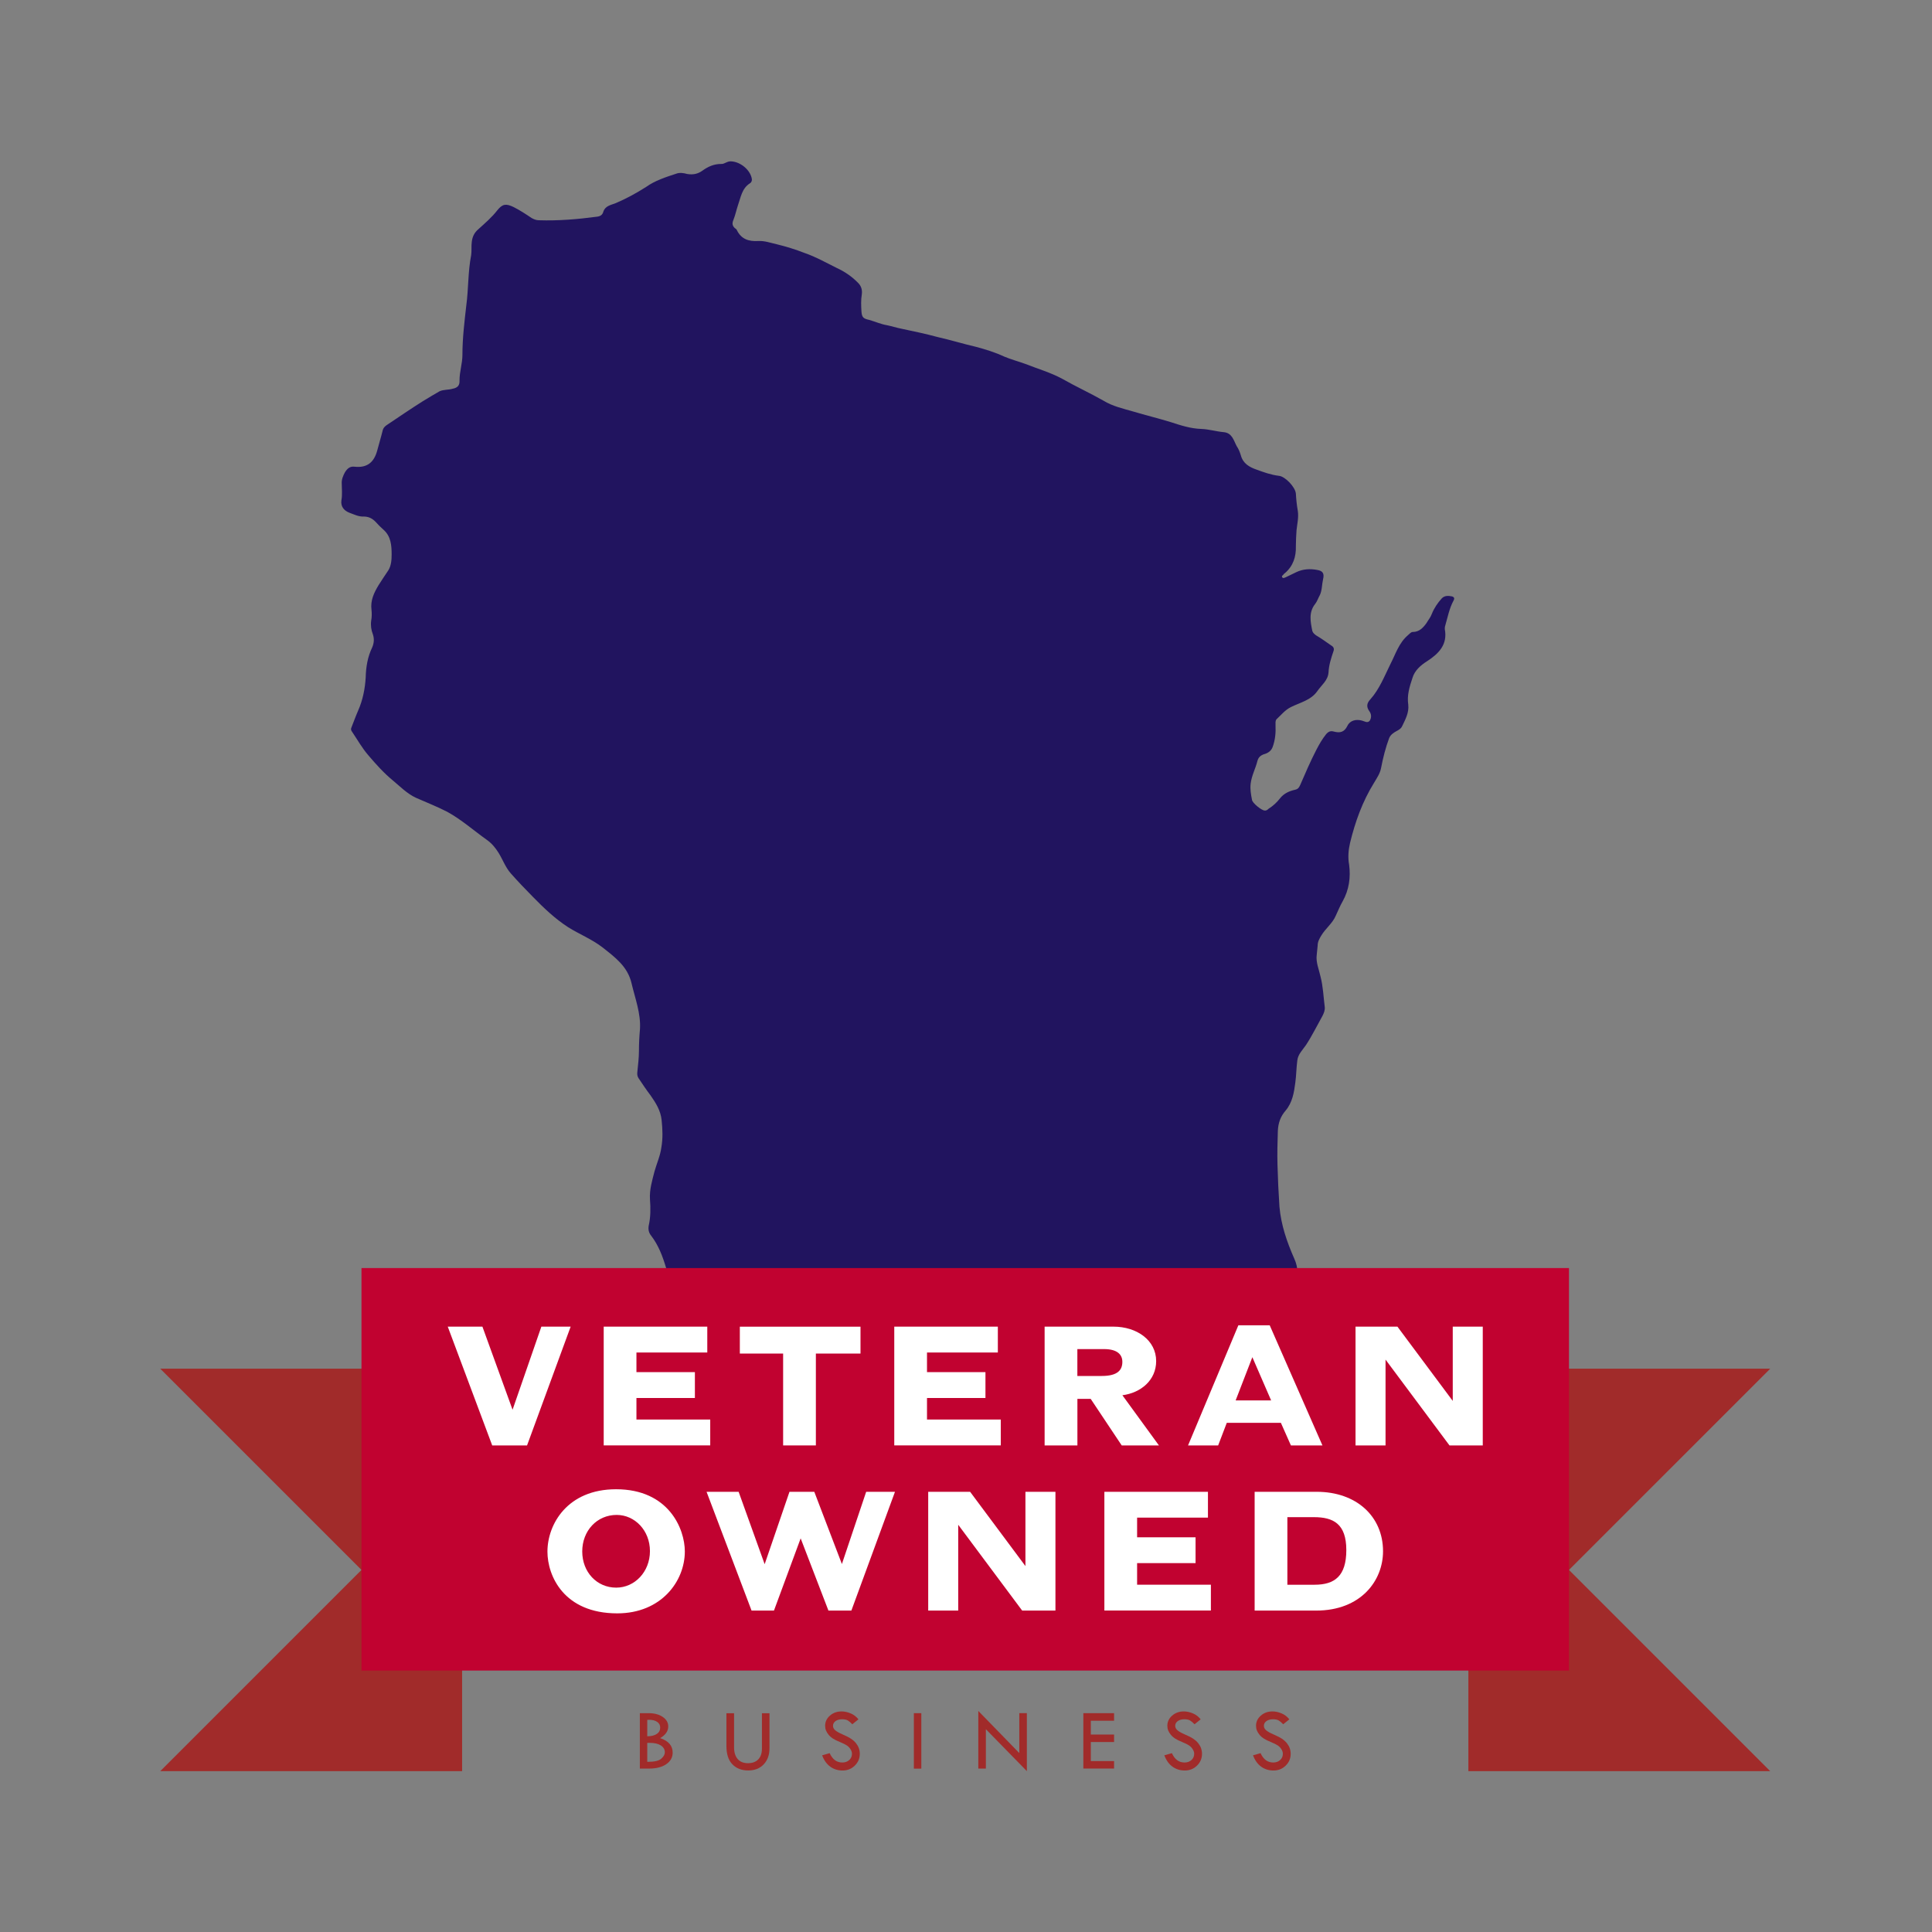 <?xml version="1.0" encoding="utf-8"?>
<!-- Generator: Adobe Illustrator 28.2.0, SVG Export Plug-In . SVG Version: 6.00 Build 0)  -->
<svg version="1.1" id="Layer_1" xmlns="http://www.w3.org/2000/svg" xmlns:xlink="http://www.w3.org/1999/xlink" x="0px" y="0px"
	 viewBox="0 0 432 432" style="enable-background:new 0 0 432 432;" xml:space="preserve">
<rect x="0" y="0" width="432" height="432" fill="#808080" stroke="none"/>
<style type="text/css">
	.st0{fill:#21145F;}
	.st1{fill:#A12B2A;}
	.st2{fill:#C10230;}
	.st3{fill:#FFFFFF;}
</style>
<g>
	<path class="st0" d="M319.08,147.86c-1.37,0.87-2.75,2.02-3.26,3.76c-0.65,1.96-1.24,3.83-0.93,5.94c0.2,1.81-0.65,3.31-1.38,4.84
		c-0.36,0.79-1.3,1.01-1.95,1.52c-0.44,0.3-0.73,0.65-0.93,1.09c-0.81,2.17-1.38,4.42-1.82,6.72c-0.23,1.23-0.94,2.25-1.59,3.34
		c-2.59,4.19-4.19,8.67-5.34,13.38c-0.37,1.59-0.52,3.25-0.21,4.92c0.36,2.82,0,5.57-1.45,8.17c-0.59,1.01-1.01,2.09-1.53,3.19
		c-0.72,1.73-2.32,2.89-3.26,4.48c-0.43,0.72-0.8,1.38-0.8,2.24c-0.06,0.72-0.13,1.37-0.21,2.1c-0.21,1.66,0.52,3.25,0.86,4.85
		c0.58,2.23,0.65,4.55,0.94,6.8c0.08,0.65-0.21,1.38-0.51,1.95c-1.22,2.18-2.31,4.42-3.68,6.51c-0.8,1.16-1.81,2.1-1.95,3.48
		c-0.22,1.65-0.22,3.31-0.44,4.91c-0.29,2.24-0.65,4.48-2.18,6.29c-1.14,1.31-1.65,2.76-1.73,4.56c-0.08,2.52-0.15,5.06-0.08,7.52
		c0.08,3.11,0.23,6.3,0.44,9.41c0.37,4.12,1.67,7.88,3.33,11.64c0.93,2.03,0.93,4.19,0,6.45c-1.09,2.75-2.39,5.49-2.25,8.6
		c0,1.01,0.15,1.95,0.51,2.89c0.5,1.6,0.29,1.87-1.37,1.87h-119.7c-0.36,0-0.65-0.13-0.72-0.57c-0.29-1.3-0.8-2.52-1.24-3.83
		c-0.73-2.18-1.95-4.14-3.47-5.87c-0.51-0.58-1.22-0.72-1.95-0.8c-2.54-0.14-5-0.87-7.08-2.24c-1.6-1.01-2.61-2.67-3.19-4.41
		c-0.8-2.69-1.73-5.15-3.39-7.3c-0.52-0.65-0.65-1.38-0.52-2.18c0.44-1.94,0.44-3.9,0.29-5.86c-0.15-2.23,0.5-4.27,1.01-6.29
		c0.51-1.81,1.3-3.54,1.53-5.35c0.36-2.02,0.28-4.06,0.06-6.14c-0.21-2.1-1.3-3.83-2.46-5.49c-0.94-1.23-1.81-2.54-2.69-3.85
		c-0.28-0.43-0.34-0.86-0.28-1.37c0.15-1.58,0.36-3.18,0.36-4.71c0-1.65,0.08-3.24,0.23-4.91c0.21-3.53-1.09-6.86-1.89-10.27
		c-0.88-3.76-3.7-5.79-6.43-7.96c-2.4-1.87-5.22-2.97-7.75-4.56c-2.9-1.87-5.42-4.27-7.88-6.79c-1.66-1.68-3.32-3.41-4.92-5.22
		c-1.22-1.37-1.81-3.11-2.75-4.62c-0.72-1.15-1.51-2.1-2.61-2.89c-2.96-2.1-5.71-4.56-8.89-6.29c-2.25-1.16-4.63-2.09-6.94-3.11
		c-2.03-0.93-3.55-2.53-5.21-3.9c-2.02-1.67-3.76-3.61-5.43-5.57c-1.44-1.65-2.53-3.62-3.75-5.42c-0.15-0.22-0.23-0.51-0.08-0.81
		c0.51-1.29,0.95-2.52,1.52-3.83c1.02-2.31,1.53-4.84,1.68-7.37c0.06-2.39,0.44-4.64,1.45-6.73c0.43-1.01,0.49-1.95,0.15-2.96
		c-0.37-0.95-0.52-1.96-0.37-3.04c0.15-0.8,0.15-1.66,0.07-2.38c-0.28-2.17,0.59-3.9,1.6-5.58c0.73-1.14,1.45-2.23,2.18-3.31
		c0.65-1.08,0.72-2.38,0.72-3.54c0-1.95-0.15-3.99-1.73-5.43c-0.65-0.58-1.32-1.23-1.89-1.88c-0.72-0.73-1.53-1.15-2.61-1.15
		c-1.16,0.06-2.25-0.51-3.26-0.87c-1.09-0.44-1.94-1.31-1.74-2.75c0.23-1.23,0.08-2.46,0.08-3.68c-0.08-0.96,0.29-1.81,0.72-2.61
		c0.51-0.8,1.09-1.38,2.18-1.23c2.74,0.29,4.33-0.95,5.05-3.7c0.37-1.44,0.81-2.82,1.16-4.26c0.15-0.73,0.52-1.08,1.09-1.45
		c2.61-1.74,5.21-3.53,7.88-5.21c1.24-0.79,2.54-1.51,3.77-2.24c0.93-0.43,2.02-0.29,2.95-0.58c1.09-0.21,1.6-0.73,1.53-1.88
		c0-1.95,0.65-3.75,0.65-5.7c0-3.68,0.44-7.3,0.86-10.99c0.51-3.76,0.36-7.53,1.09-11.28c0.15-0.94,0-2.04,0.15-3.05
		c0.15-1.15,0.57-2.02,1.51-2.81c1.44-1.31,2.97-2.61,4.2-4.2c1.16-1.44,1.94-1.52,3.62-0.72c1.43,0.72,2.75,1.59,4.04,2.46
		c0.52,0.28,1.01,0.5,1.66,0.5c4.28,0.14,8.63-0.22,12.89-0.79c0.78-0.08,1.29-0.37,1.5-1.16c0.44-1.31,1.74-1.46,2.76-1.88
		c2.38-1.01,4.62-2.24,6.79-3.62c2.02-1.44,4.33-2.17,6.72-2.96c0.8-0.3,1.66-0.16,2.46,0.06c1.3,0.22,2.38,0,3.4-0.73
		c1.3-0.94,2.59-1.51,4.2-1.51c0.78,0.06,1.29-0.65,2.25-0.58c2.02,0.08,4.27,1.88,4.61,3.9c0.08,0.37-0.07,0.8-0.43,1.01
		c-1.81,1.16-2.03,3.13-2.68,4.93c-0.36,1.08-0.57,2.17-1.01,3.26c-0.29,0.71-0.29,1.22,0.29,1.8c0.21,0.14,0.44,0.29,0.5,0.51
		c1.01,2.02,2.67,2.52,4.78,2.4c1.44-0.08,2.74,0.42,4.11,0.72c2.1,0.51,4.2,1.16,6.23,1.95c2.52,0.87,4.84,2.18,7.15,3.33
		c1.89,0.87,3.47,1.96,4.85,3.39c0.72,0.72,0.93,1.61,0.8,2.54c-0.21,1.3-0.15,2.54-0.08,3.77c0.08,1.37,0.44,1.66,1.74,1.94
		c1.3,0.37,2.6,0.95,3.89,1.17c1.09,0.21,2.18,0.58,3.27,0.79c2.74,0.58,5.49,1.15,8.16,1.88c2.9,0.65,5.73,1.53,8.55,2.18
		c2.17,0.58,4.27,1.23,6.29,2.17c1.53,0.65,3.18,1.08,4.78,1.66c2.74,1.09,5.55,1.88,8.24,3.33c3.03,1.73,6.22,3.18,9.25,4.91
		c2.02,1.22,4.27,1.73,6.59,2.39c2.82,0.85,5.63,1.52,8.45,2.39c2.18,0.71,4.41,1.44,6.8,1.51c1.66,0.06,3.33,0.57,4.99,0.72
		c1.89,0.16,2.24,1.88,2.9,3.11c0.44,0.65,0.73,1.37,0.94,2.09c0.5,1.81,1.87,2.61,3.55,3.19c1.58,0.58,3.18,1.15,4.92,1.37
		c1.37,0.08,3.68,2.46,3.83,3.97c0.07,1.31,0.21,2.62,0.44,3.92c0.21,1.44-0.15,2.89-0.29,4.26c-0.08,1.23-0.15,2.39-0.15,3.55
		c0.07,2.39-0.59,4.48-2.46,6.07c-0.15,0.08-0.21,0.14-0.29,0.29c-0.21,0.23-0.51,0.36-0.29,0.65c0.23,0.29,0.5,0.06,0.72,0
		c0.81-0.36,1.61-0.8,2.4-1.16c1.53-0.73,3.11-0.8,4.7-0.5c1.3,0.21,1.6,0.86,1.3,2.09c-0.28,1.23-0.21,2.46-0.72,3.54
		c-0.37,0.65-0.59,1.38-1.03,1.95c-1.51,1.88-1.07,3.99-0.65,6.07c0.15,0.44,0.44,0.66,0.8,0.95c1.23,0.73,2.32,1.52,3.47,2.32
		c0.51,0.29,0.67,0.73,0.44,1.3c-0.51,1.51-1.01,3.04-1.09,4.7c-0.13,1.81-1.58,2.82-2.52,4.2c-1.43,2.02-3.83,2.52-5.86,3.53
		c-1.37,0.67-2.23,1.81-3.26,2.75c-0.28,0.36-0.21,0.86-0.21,1.3c0.08,1.73-0.07,3.33-0.65,4.91c-0.36,0.95-1.16,1.39-1.95,1.6
		c-0.8,0.29-1.24,0.72-1.45,1.51c-0.44,1.74-1.29,3.26-1.51,5.06c-0.15,1.23,0.07,2.46,0.3,3.62c0.06,0.71,2.16,2.39,2.82,2.39
		c0.36,0.06,0.65-0.15,0.86-0.37c1.02-0.65,1.89-1.44,2.61-2.38c0.88-1.09,2.03-1.59,3.33-1.89c0.72-0.14,0.93-0.58,1.16-1.07
		c1.16-2.68,2.31-5.35,3.62-7.88c0.65-1.24,1.3-2.39,2.17-3.47c0.51-0.59,1.01-0.81,1.73-0.59c1.38,0.36,2.33,0.16,3.04-1.29
		c0.59-1.23,1.96-1.52,3.26-1.16c0.59,0.15,1.24,0.65,1.74,0c0.43-0.73,0.36-1.52-0.15-2.17c-0.65-0.95-0.51-1.73,0.23-2.54
		c2.08-2.31,3.18-5.21,4.54-7.95c1.16-2.24,1.87-4.7,3.91-6.44c0.36-0.29,0.65-0.72,1.09-0.72c1.43,0,2.3-0.95,3.03-1.95
		c0.42-0.73,0.94-1.31,1.22-2.1c0.52-1.3,1.31-2.46,2.24-3.48c0.65-0.65,1.45-0.58,2.25-0.43c0.5,0.15,0.65,0.43,0.36,0.95
		c-0.94,1.73-1.3,3.68-1.87,5.65c-0.08,0.22-0.08,0.49-0.08,0.72C323.71,144.11,321.75,146.13,319.08,147.86z"/>
	<g>
		<path class="st1" d="M143.06,383.07h1.97c1.29,0,2.35,0.28,3.16,0.84c0.82,0.56,1.23,1.27,1.23,2.12c0,1.04-0.6,1.92-1.81,2.62
			c1.87,0.62,2.8,1.7,2.8,3.24c0,1.07-0.48,1.93-1.44,2.59c-0.96,0.66-2.25,0.98-3.87,0.98h-2.03V383.07z M144.73,384.57v3.67
			c0.93-0.01,1.65-0.19,2.15-0.54c0.5-0.34,0.74-0.82,0.74-1.42c0-0.53-0.22-0.95-0.67-1.26c-0.45-0.31-1.05-0.47-1.8-0.47
			C144.99,384.55,144.85,384.56,144.73,384.57z M144.73,389.71v4.24h0.14c1.46,0,2.46-0.23,2.99-0.7c0.53-0.47,0.8-0.94,0.8-1.43
			c0-0.64-0.3-1.15-0.9-1.54c-0.6-0.38-1.41-0.57-2.45-0.57H144.73z"/>
		<path class="st1" d="M162.45,383.09h1.69v7.62c0,1.13,0.27,2,0.81,2.62c0.54,0.62,1.31,0.92,2.3,0.92c0.99,0,1.75-0.28,2.3-0.85
			c0.55-0.57,0.82-1.37,0.82-2.4v-7.91h1.69v7.79c0,1.52-0.43,2.73-1.3,3.64c-0.87,0.91-2.02,1.36-3.46,1.36
			c-1.47,0-2.65-0.46-3.54-1.38c-0.89-0.92-1.33-2.28-1.33-4.08V383.09z"/>
		<path class="st1" d="M191.95,384.45l-1.37,1.1c-0.36-0.38-0.69-0.66-0.99-0.84c-0.29-0.18-0.72-0.28-1.28-0.28
			c-0.61,0-1.1,0.14-1.48,0.41c-0.38,0.28-0.57,0.63-0.57,1.06c0,0.38,0.17,0.71,0.5,0.99c0.33,0.29,0.89,0.6,1.69,0.95
			c0.8,0.34,1.42,0.66,1.86,0.96c0.44,0.3,0.81,0.62,1.09,0.98c0.28,0.36,0.5,0.73,0.64,1.13c0.14,0.4,0.21,0.81,0.21,1.25
			c0,1.03-0.37,1.91-1.12,2.64s-1.66,1.09-2.72,1.09c-1.04,0-1.95-0.28-2.75-0.85c-0.79-0.57-1.41-1.42-1.83-2.55l1.69-0.48
			c0.62,1.39,1.56,2.09,2.83,2.09c0.62,0,1.13-0.18,1.54-0.55c0.41-0.37,0.61-0.83,0.61-1.4c0-0.34-0.11-0.67-0.32-1.01
			c-0.21-0.34-0.48-0.62-0.8-0.84s-0.82-0.47-1.52-0.76c-0.69-0.28-1.23-0.55-1.6-0.78c-0.37-0.24-0.7-0.52-0.97-0.85
			c-0.27-0.33-0.47-0.65-0.6-0.98c-0.13-0.32-0.19-0.67-0.19-1.04c0-0.89,0.36-1.65,1.07-2.27c0.71-0.63,1.58-0.94,2.6-0.94
			c0.67,0,1.36,0.15,2.05,0.44C190.91,383.41,191.49,383.86,191.95,384.45z"/>
		<path class="st1" d="M204.34,383.07h1.67v12.4h-1.67V383.07z"/>
		<path class="st1" d="M218.75,382.57l9.17,9.42v-8.93h1.69v12.97l-9.17-9.38v8.81h-1.69V382.57z"/>
		<path class="st1" d="M242.24,383.07h6.87v1.69h-5.2v3.09h5.2v1.67h-5.2v4.26h5.2v1.67h-6.87V383.07z"/>
		<path class="st1" d="M268.47,384.45l-1.37,1.1c-0.36-0.38-0.69-0.66-0.99-0.84c-0.29-0.18-0.72-0.28-1.28-0.28
			c-0.61,0-1.1,0.14-1.48,0.41c-0.38,0.28-0.57,0.63-0.57,1.06c0,0.38,0.17,0.71,0.5,0.99c0.33,0.29,0.89,0.6,1.69,0.95
			c0.8,0.34,1.42,0.66,1.86,0.96c0.44,0.3,0.81,0.62,1.09,0.98c0.28,0.36,0.5,0.73,0.64,1.13c0.14,0.4,0.21,0.81,0.21,1.25
			c0,1.03-0.37,1.91-1.12,2.64c-0.75,0.73-1.66,1.09-2.72,1.09c-1.04,0-1.95-0.28-2.75-0.85c-0.79-0.57-1.41-1.42-1.83-2.55
			l1.69-0.48c0.62,1.39,1.56,2.09,2.83,2.09c0.62,0,1.13-0.18,1.54-0.55c0.41-0.37,0.61-0.83,0.61-1.4c0-0.34-0.11-0.67-0.32-1.01
			c-0.21-0.34-0.48-0.62-0.8-0.84c-0.32-0.22-0.82-0.47-1.52-0.76c-0.69-0.28-1.23-0.55-1.6-0.78c-0.37-0.24-0.7-0.52-0.97-0.85
			c-0.27-0.33-0.47-0.65-0.6-0.98c-0.13-0.32-0.19-0.67-0.19-1.04c0-0.89,0.36-1.65,1.07-2.27c0.71-0.63,1.58-0.94,2.6-0.94
			c0.67,0,1.36,0.15,2.05,0.44C267.43,383.41,268.01,383.86,268.47,384.45z"/>
		<path class="st1" d="M288.3,384.45l-1.37,1.1c-0.36-0.38-0.69-0.66-0.99-0.84c-0.29-0.18-0.72-0.28-1.28-0.28
			c-0.61,0-1.1,0.14-1.48,0.41c-0.38,0.28-0.57,0.63-0.57,1.06c0,0.38,0.17,0.71,0.5,0.99c0.33,0.29,0.89,0.6,1.69,0.95
			c0.8,0.34,1.42,0.66,1.86,0.96c0.44,0.3,0.81,0.62,1.09,0.98c0.28,0.36,0.5,0.73,0.64,1.13c0.14,0.4,0.21,0.81,0.21,1.25
			c0,1.03-0.37,1.91-1.12,2.64c-0.75,0.73-1.66,1.09-2.72,1.09c-1.04,0-1.95-0.28-2.75-0.85c-0.79-0.57-1.41-1.42-1.83-2.55
			l1.69-0.48c0.62,1.39,1.56,2.09,2.83,2.09c0.62,0,1.13-0.18,1.54-0.55c0.41-0.37,0.61-0.83,0.61-1.4c0-0.34-0.11-0.67-0.32-1.01
			c-0.21-0.34-0.48-0.62-0.8-0.84c-0.32-0.22-0.82-0.47-1.52-0.76c-0.69-0.28-1.23-0.55-1.6-0.78c-0.37-0.24-0.7-0.52-0.97-0.85
			c-0.27-0.33-0.47-0.65-0.6-0.98c-0.13-0.32-0.19-0.67-0.19-1.04c0-0.89,0.36-1.65,1.07-2.27c0.71-0.63,1.58-0.94,2.6-0.94
			c0.67,0,1.36,0.15,2.05,0.44C287.26,383.41,287.84,383.86,288.3,384.45z"/>
	</g>
	<g>
		<polygon class="st1" points="80.83,306.04 80.83,306.04 35.83,306.04 80.83,351.04 35.83,396.04 103.33,396.04 103.33,306.04 		
			"/>
		<polygon class="st1" points="395.83,306.04 350.83,306.04 328.33,306.04 328.33,396.04 350.83,396.04 395.83,396.04 
			350.83,351.04 		"/>
		<g>
			<rect x="80.83" y="283.54" class="st2" width="270" height="90"/>
			<g>
				<g>
					<path class="st3" d="M110.06,323.2l-9.94-26.56h7.75l6.74,18.58l6.44-18.58h6.55l-9.75,26.56H110.06z"/>
					<path class="st3" d="M134.99,323.2v-26.56h23.16v5.78h-15.84v4.39h13.07v5.78h-13.07v4.82h16.5v5.78H134.99z"/>
					<path class="st3" d="M165.43,302.66v-6.01h26.98v6.01h-9.98v20.54h-7.32v-20.54H165.43z"/>
					<path class="st3" d="M199.96,323.2v-26.56h23.16v5.78h-15.84v4.39h13.07v5.78h-13.07v4.82h16.5v5.78H199.96z"/>
					<path class="st3" d="M233.58,323.2v-26.56h15.38c5.24,0,9.56,3.04,9.56,7.71c0,4.24-3.39,7.09-7.55,7.63l8.17,11.22h-8.32
						l-6.94-10.41h-2.97v10.41H233.58z M240.9,301.66v6.01h5.47c3.66,0,4.59-1.43,4.59-3.16c0-1.58-1.08-2.85-4.09-2.85H240.9z"/>
					<path class="st3" d="M265.65,323.2l11.25-26.86h7.01l11.79,26.86h-7.05l-2.24-5.05h-12.1l-1.93,5.05H265.65z M284.23,313.14
						l-4.2-9.67l-3.74,9.67H284.23z"/>
					<path class="st3" d="M303.1,323.2v-26.56h9.37l12.37,16.61v-16.61h6.71v26.56h-7.44l-14.3-19.19v19.19H303.1z"/>
				</g>
				<g>
					<path class="st3" d="M153.13,346.91c0,6.67-5.28,13.84-15.11,13.84c-11.95,0-15.61-8.4-15.61-13.8
						c0-6.13,4.47-13.95,15.34-13.95C149.54,333,153.13,341.87,153.13,346.91z M130.19,346.91c0,4.63,3.28,8.09,7.59,8.09
						c4.16,0,7.55-3.55,7.55-8.17c0-4.62-3.39-8.09-7.44-8.09C133.47,338.74,130.19,342.29,130.19,346.91z"/>
					<path class="st3" d="M168.05,360.13l-10.06-26.56h7.17l5.82,16.19l5.55-16.19h5.55l6.17,16.15l5.43-16.15h6.44l-9.75,26.56
						h-5.13l-6.21-16.15l-5.97,16.15H168.05z"/>
					<path class="st3" d="M207.55,360.13v-26.56h9.37l12.37,16.61v-16.61h6.71v26.56h-7.44l-14.3-19.19v19.19H207.55z"/>
					<path class="st3" d="M246.94,360.13v-26.56h23.16v5.78h-15.84v4.39h13.07v5.78h-13.07v4.82h16.5v5.78H246.94z"/>
					<path class="st3" d="M280.54,360.13v-26.56h13.87c8.9,0,14.84,5.51,14.84,13.3c0,6.55-4.93,13.26-14.95,13.26H280.54z
						 M287.86,339.24v15.11h6.09c4.47,0,7.09-1.93,7.09-7.75c0-5.9-2.93-7.36-7.25-7.36H287.86z"/>
				</g>
			</g>
		</g>
	</g>
</g>
</svg>
